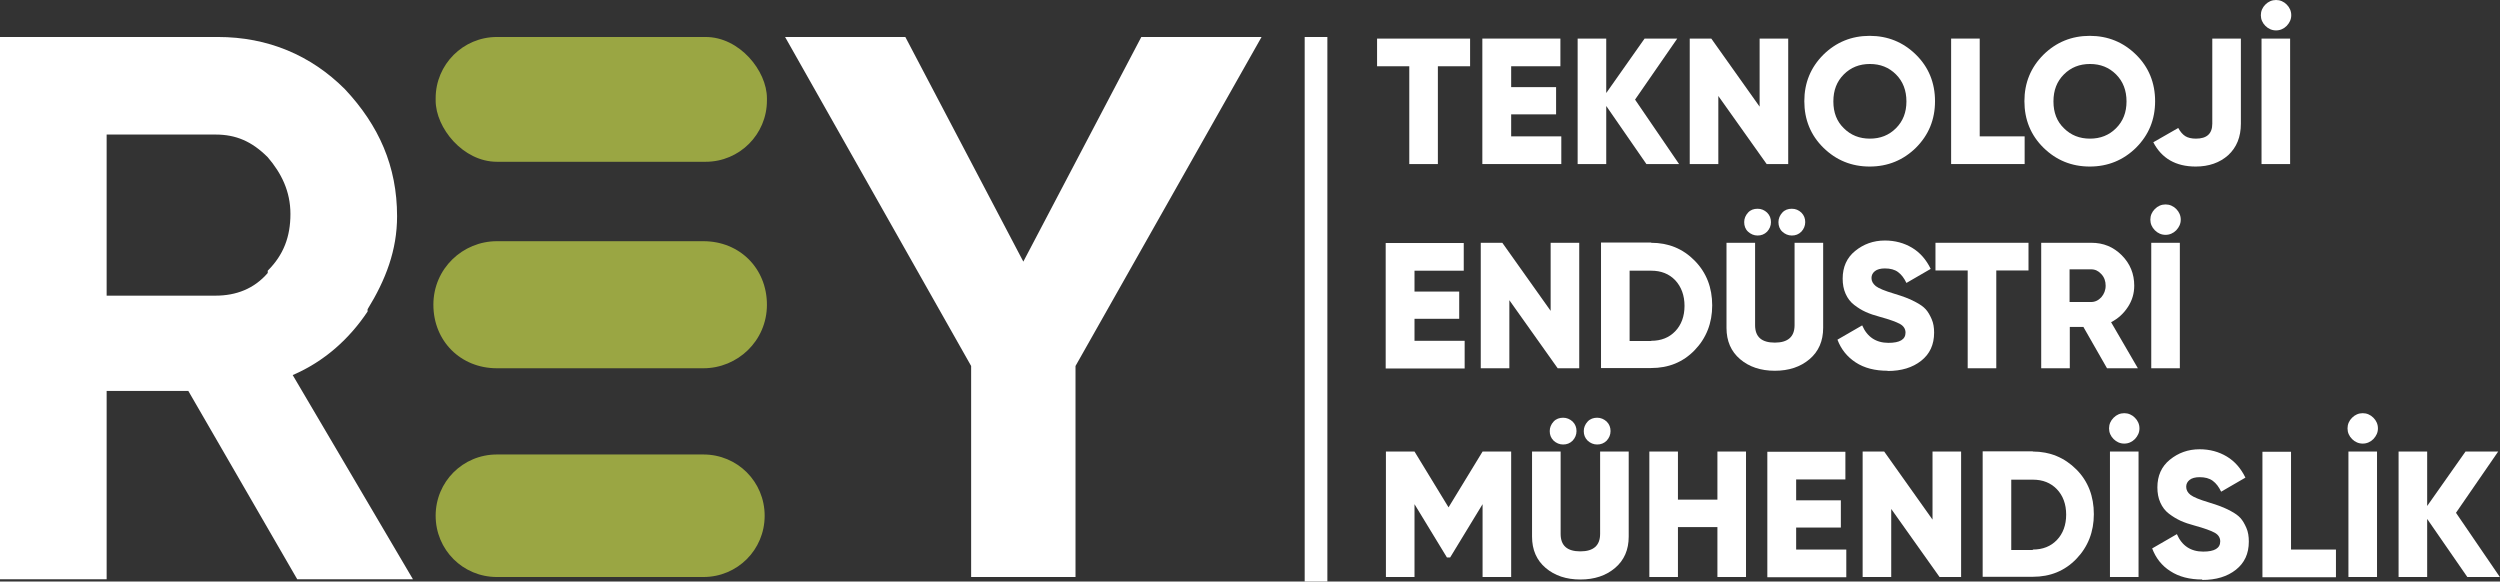 <?xml version="1.0" encoding="UTF-8"?>
<svg id="Layer_1" data-name="Layer 1" xmlns="http://www.w3.org/2000/svg" viewBox="0 0 110.18 25.63">
  <rect x="0" y="0" width="110.18" height="25.63" fill="#333333" stroke="none"/>
  <defs>
    <style>
      .cls-1, .cls-2 {
        fill: none;
      }

      .cls-2 {
        stroke: #fff;
        stroke-miterlimit: 10;
      }

      .cls-3 {
        fill: #9aa643;
      }

      .cls-4 {
        isolation: isolate;
      }

      .cls-5 {
        fill: #fff;
      }
    </style>
  </defs>
  <line class="cls-2" x1="58" y1="1.63" x2="58" y2="25.63"/>
  <g>
    <path class="cls-1" d="M9.5,6.03h-4.8v7.1h4.8c.9,0,1.6-.3,2.3-1,.6-.7,1-1.5,1-2.5s-.3-1.8-1-2.5c-.6-.7-1.4-1-2.3-1h0v-.1Z"/>
    <path class="cls-5" d="M16.2,13.63c.8-1.3,1.3-2.6,1.3-4.1,0-2.2-.8-4-2.3-5.6-1.5-1.5-3.4-2.3-5.6-2.3H0v23.9h4.7v-8.3h3.6l4.8,8.3h5.1l-5.3-9c1.4-.6,2.5-1.6,3.3-2.8h0v-.1ZM11.8,12.03c-.6.7-1.4,1-2.3,1h-4.8v-7.1h4.8c.9,0,1.6.3,2.3,1,.6.7,1,1.5,1,2.5s-.3,1.8-1,2.5h0v.1Z"/>
    <polygon class="cls-5" points="45.1 11.53 39.9 1.63 34.6 1.63 42.8 16.13 42.8 25.43 47.4 25.43 47.4 16.13 55.6 1.63 50.3 1.63 45.1 11.53"/>
    <rect class="cls-3" x="19.2" y="1.63" width="14.6" height="5.5" rx="2.7" ry="2.7"/>
    <path class="cls-3" d="M21.9,16.23h9.1c1.5,0,2.8-1.2,2.8-2.8s-1.2-2.8-2.8-2.8h-9.1c-1.5,0-2.8,1.2-2.8,2.8s1.2,2.8,2.8,2.8Z"/>
    <path class="cls-3" d="M21.9,20.03h9.1c1.5,0,2.7,1.2,2.7,2.7h0c0,1.5-1.2,2.7-2.7,2.7h-9.1c-1.5,0-2.7-1.2-2.7-2.7h0c0-1.5,1.2-2.7,2.7-2.7Z"/>
  </g>
  <g class="cls-4">
    <g class="cls-4">
      <path class="cls-5" d="M62.34,15.02h2.21v1.22h-3.48v-5.53h3.44v1.22h-2.17v.92h1.97v1.2h-1.97v.98Z"/>
      <path class="cls-5" d="M68.34,10.7h1.26v5.53h-.95l-2.13-3v3h-1.26v-5.53h.95l2.13,3v-3Z"/>
      <path class="cls-5" d="M72.77,10.7c.76,0,1.4.26,1.92.79s.77,1.19.77,1.97-.26,1.44-.77,1.97-1.15.79-1.92.79h-2.21v-5.53h2.21ZM72.77,15.02c.44,0,.79-.14,1.06-.42.27-.28.41-.66.41-1.12s-.14-.84-.41-1.13c-.27-.28-.62-.42-1.06-.42h-.95v3.1h.95Z"/>
      <path class="cls-5" d="M79.75,15.83c-.4.34-.91.51-1.53.51s-1.13-.17-1.53-.51c-.4-.34-.6-.8-.6-1.38v-3.75h1.26v3.63c0,.52.29.77.87.77s.87-.26.87-.77v-3.63h1.26v3.75c0,.58-.2,1.04-.6,1.38ZM77.88,10.21c-.12.12-.26.17-.42.17s-.3-.06-.42-.17-.17-.26-.17-.42.06-.3.17-.42.25-.17.42-.17.3.06.42.17c.12.12.17.26.17.42s-.06.3-.17.42ZM79.39,10.21c-.12.12-.26.17-.42.17s-.3-.06-.42-.17-.17-.26-.17-.42.06-.3.17-.42.25-.17.42-.17.3.06.42.17c.12.12.17.26.17.42s-.06.3-.17.42Z"/>
      <path class="cls-5" d="M83.19,16.34c-.56,0-1.03-.12-1.41-.37-.38-.25-.64-.58-.8-1l1.09-.63c.22.51.61.77,1.16.77.5,0,.75-.15.75-.45,0-.16-.08-.29-.24-.38-.16-.09-.46-.2-.9-.32-.23-.06-.43-.13-.61-.21s-.34-.18-.51-.31-.29-.29-.38-.49c-.09-.2-.13-.42-.13-.67,0-.51.18-.92.55-1.22.37-.3.8-.46,1.31-.46.45,0,.85.11,1.2.32.35.21.62.52.82.93l-1.07.62c-.1-.21-.22-.37-.37-.48-.15-.11-.34-.16-.58-.16-.19,0-.34.04-.44.12-.1.08-.15.18-.15.3,0,.14.06.25.19.36.13.1.4.21.8.33.22.07.39.12.51.17.12.04.27.11.46.21.19.1.33.2.43.31.1.11.18.25.26.43.08.18.11.38.11.6,0,.53-.19.94-.57,1.24-.38.3-.87.45-1.48.45Z"/>
      <path class="cls-5" d="M89.4,10.7v1.22h-1.42v4.31h-1.26v-4.31h-1.42v-1.22h4.11Z"/>
      <path class="cls-5" d="M92.86,16.23l-1.04-1.82h-.6v1.82h-1.26v-5.53h2.21c.53,0,.97.18,1.34.55.37.37.55.82.55,1.34,0,.34-.09.65-.28.94-.19.29-.43.51-.74.67l1.18,2.03h-1.36ZM91.21,11.89v1.42h.95c.17,0,.32-.07.45-.21.12-.14.19-.31.19-.51s-.06-.37-.19-.51-.27-.21-.45-.21h-.95Z"/>
      <path class="cls-5" d="M95.91,10.15c-.13.13-.29.2-.47.2s-.34-.07-.47-.2-.2-.29-.2-.47.07-.34.2-.47.29-.2.47-.2.34.07.47.2c.13.13.2.29.2.47s-.07.33-.2.47ZM94.81,10.7h1.26v5.53h-1.26v-5.53Z"/>
    </g>
  </g>
  <g class="cls-4">
    <g class="cls-4">
      <path class="cls-5" d="M66.6,19.9v5.53h-1.26v-3.21l-1.43,2.35h-.14l-1.43-2.35v3.21h-1.26v-5.53h1.26l1.5,2.46,1.5-2.46h1.26Z"/>
      <path class="cls-5" d="M71.18,25.03c-.4.34-.91.51-1.53.51s-1.13-.17-1.53-.51c-.4-.34-.6-.8-.6-1.38v-3.75h1.26v3.63c0,.52.29.77.87.77s.87-.26.87-.77v-3.63h1.26v3.75c0,.58-.2,1.04-.6,1.38ZM69.31,19.42c-.12.12-.26.17-.42.17s-.3-.06-.42-.17c-.12-.12-.17-.26-.17-.42s.06-.3.17-.42.26-.17.42-.17.3.06.42.17c.12.12.17.26.17.42s-.06.3-.17.42ZM70.81,19.42c-.12.12-.26.17-.42.17s-.3-.06-.42-.17c-.12-.12-.17-.26-.17-.42s.06-.3.17-.42.26-.17.42-.17.3.06.42.17c.12.12.17.26.17.42s-.06.3-.17.42Z"/>
      <path class="cls-5" d="M75.69,19.9h1.26v5.53h-1.26v-2.2h-1.74v2.2h-1.26v-5.53h1.26v2.12h1.74v-2.12Z"/>
      <path class="cls-5" d="M79.16,24.22h2.21v1.22h-3.48v-5.53h3.44v1.22h-2.17v.92h1.97v1.2h-1.97v.98Z"/>
      <path class="cls-5" d="M85.17,19.9h1.26v5.53h-.95l-2.13-3v3h-1.26v-5.53h.95l2.13,3v-3Z"/>
      <path class="cls-5" d="M89.59,19.9c.76,0,1.4.27,1.92.79s.77,1.19.77,1.97-.26,1.44-.77,1.97-1.15.79-1.92.79h-2.21v-5.53h2.21ZM89.59,24.22c.44,0,.79-.14,1.06-.42.27-.28.41-.66.41-1.12s-.14-.84-.41-1.12c-.27-.28-.62-.42-1.06-.42h-.95v3.1h.95Z"/>
      <path class="cls-5" d="M94.09,19.35c-.13.13-.29.2-.47.2s-.34-.07-.47-.2c-.13-.13-.2-.29-.2-.47s.07-.34.2-.47c.13-.13.29-.2.47-.2s.34.07.47.2c.13.13.2.29.2.47s-.07.33-.2.47ZM92.99,19.9h1.26v5.53h-1.26v-5.53Z"/>
      <path class="cls-5" d="M97.06,25.54c-.56,0-1.03-.12-1.41-.37-.38-.24-.64-.58-.8-1l1.09-.63c.22.51.61.77,1.16.77.5,0,.75-.15.75-.45,0-.16-.08-.29-.24-.38-.16-.09-.46-.2-.9-.32-.23-.06-.43-.13-.61-.21-.17-.08-.34-.18-.51-.31s-.29-.29-.38-.49-.13-.42-.13-.67c0-.51.18-.92.55-1.22.37-.3.8-.46,1.31-.46.45,0,.85.11,1.2.32.35.21.62.52.82.93l-1.07.62c-.1-.21-.22-.37-.37-.48-.15-.11-.34-.16-.58-.16-.19,0-.34.04-.44.12-.1.08-.15.18-.15.3,0,.14.06.26.19.36s.4.21.8.33c.22.07.39.12.51.17s.28.11.46.21c.19.1.33.2.43.31s.18.25.26.43c.08.18.11.38.11.61,0,.53-.19.94-.57,1.24s-.87.45-1.49.45Z"/>
      <path class="cls-5" d="M100.97,24.22h1.98v1.22h-3.24v-5.53h1.26v4.31Z"/>
      <path class="cls-5" d="M104.6,19.35c-.13.13-.29.2-.47.2s-.34-.07-.47-.2c-.13-.13-.2-.29-.2-.47s.07-.34.2-.47c.13-.13.29-.2.47-.2s.34.07.47.2c.13.13.2.29.2.47s-.07.33-.2.47ZM103.5,19.9h1.26v5.53h-1.26v-5.53Z"/>
      <path class="cls-5" d="M110.18,25.43h-1.44l-1.77-2.56v2.56h-1.26v-5.53h1.26v2.4l1.69-2.4h1.44l-1.86,2.7,1.94,2.84Z"/>
    </g>
  </g>
  <g class="cls-4">
    <g class="cls-4">
      <path class="cls-5" d="M64.79,1.7v1.22h-1.42v4.31h-1.26V2.92h-1.42v-1.22h4.11Z"/>
      <path class="cls-5" d="M66.6,6.01h2.21v1.22h-3.48V1.7h3.44v1.22h-2.17v.92h1.98v1.2h-1.98v.98Z"/>
      <path class="cls-5" d="M74,7.23h-1.44l-1.77-2.56v2.56h-1.26V1.7h1.26v2.4l1.69-2.4h1.44l-1.86,2.69,1.94,2.84Z"/>
      <path class="cls-5" d="M77.55,1.7h1.26v5.53h-.95l-2.13-3v3h-1.26V1.7h.95l2.13,3V1.7Z"/>
      <path class="cls-5" d="M84.44,6.51c-.56.55-1.24.83-2.04.83s-1.48-.28-2.04-.83c-.56-.55-.84-1.24-.84-2.05s.28-1.49.84-2.05c.56-.55,1.24-.83,2.04-.83s1.48.28,2.04.83c.56.55.84,1.24.84,2.05s-.28,1.49-.84,2.05ZM81.26,5.65c.31.31.69.46,1.15.46s.84-.15,1.15-.46c.31-.31.46-.7.46-1.18s-.15-.88-.46-1.19c-.31-.31-.69-.46-1.15-.46s-.84.15-1.15.46c-.31.31-.46.7-.46,1.19s.15.88.46,1.18Z"/>
      <path class="cls-5" d="M87.25,6.01h1.98v1.22h-3.24V1.7h1.26v4.31Z"/>
      <path class="cls-5" d="M94.14,6.51c-.56.55-1.24.83-2.04.83s-1.48-.28-2.04-.83c-.56-.55-.84-1.24-.84-2.05s.28-1.49.84-2.05c.56-.55,1.24-.83,2.04-.83s1.48.28,2.04.83c.56.55.84,1.24.84,2.05s-.28,1.49-.84,2.05ZM90.96,5.65c.31.31.69.46,1.15.46s.84-.15,1.15-.46c.31-.31.46-.7.46-1.18s-.15-.88-.46-1.19c-.31-.31-.69-.46-1.15-.46s-.84.15-1.15.46c-.31.31-.46.7-.46,1.19s.15.88.46,1.18Z"/>
      <path class="cls-5" d="M96.77,7.34c-.88,0-1.5-.36-1.87-1.07l1.1-.63c.09.17.2.29.31.36.11.07.27.11.47.11.48,0,.72-.22.72-.66V1.7h1.26v3.75c0,.59-.19,1.05-.56,1.39-.37.33-.85.5-1.43.5Z"/>
      <path class="cls-5" d="M100.78,1.14c-.13.13-.29.2-.47.2s-.34-.07-.47-.2-.2-.29-.2-.47.07-.34.2-.47.29-.2.47-.2.34.07.47.2c.13.13.2.29.2.47s-.07.33-.2.47ZM99.67,1.7h1.26v5.53h-1.26V1.7Z"/>
    </g>
  </g>
</svg>